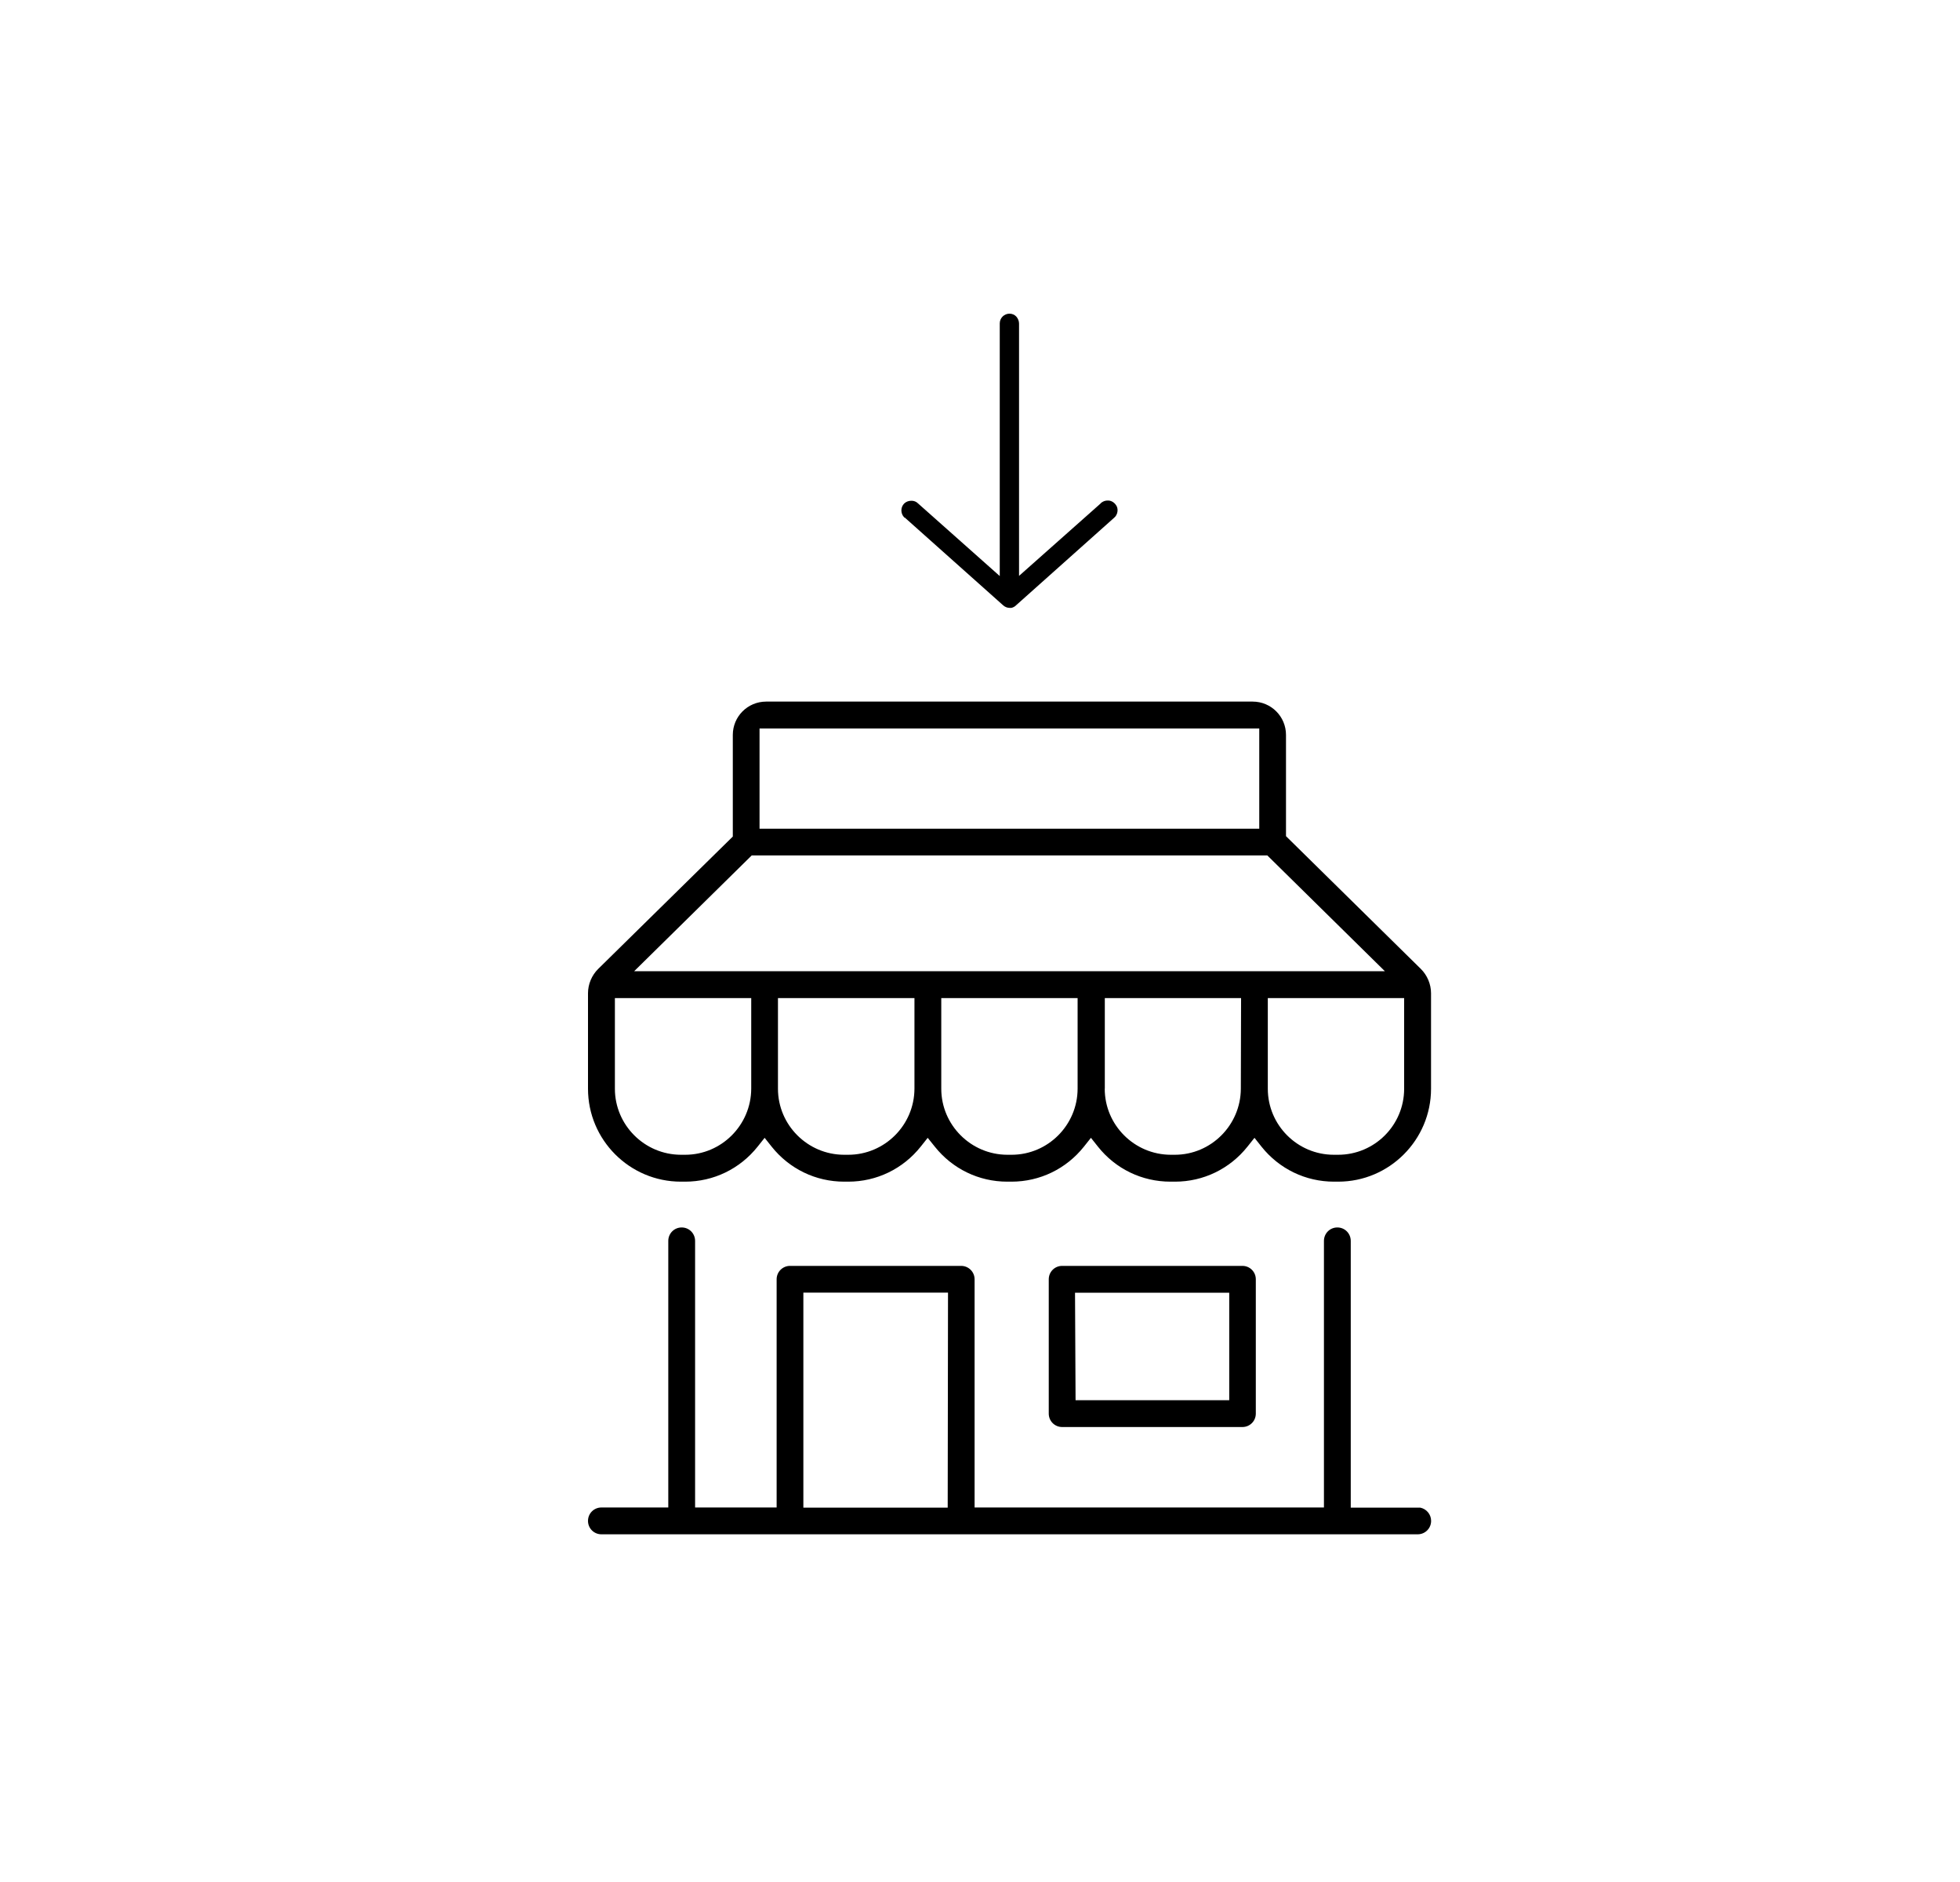<svg width="25" height="24" viewBox="0 0 25 24" fill="none" xmlns="http://www.w3.org/2000/svg">
<g clip-path="url(#clip0_298_7444)">
<g clip-path="url(#clip1_298_7444)">
<path d="M7.671 19.566C7.576 19.566 7.5 19.49 7.5 19.395C7.5 19.3 7.576 19.224 7.671 19.224H8.524V15.825C8.524 15.729 8.6 15.653 8.695 15.653C8.79 15.653 8.866 15.729 8.866 15.825V19.224H9.906V16.314C9.906 16.219 9.983 16.143 10.077 16.143H12.259C12.354 16.143 12.431 16.219 12.431 16.314V19.224H16.887V15.825C16.887 15.729 16.963 15.653 17.058 15.653C17.153 15.653 17.229 15.729 17.229 15.825V19.226H18.116C18.194 19.242 18.254 19.311 18.254 19.395C18.254 19.49 18.178 19.566 18.083 19.566H7.671ZM10.248 19.226H12.088L12.092 16.484H10.247V19.226H10.248ZM13.548 18.198C13.453 18.198 13.377 18.122 13.377 18.027V16.314C13.377 16.219 13.453 16.143 13.548 16.143H15.847C15.942 16.143 16.018 16.219 16.018 16.314V18.027C16.018 18.122 15.942 18.198 15.847 18.198H13.548ZM13.719 17.856H15.679V16.485H13.712L13.719 17.856ZM14.929 15.069C14.566 15.069 14.229 14.906 14.004 14.622L13.915 14.51L13.826 14.622C13.6 14.906 13.263 15.069 12.902 15.069H12.847C12.486 15.069 12.149 14.906 11.923 14.622L11.833 14.51L11.744 14.622C11.518 14.906 11.181 15.069 10.82 15.069H10.767C10.405 15.069 10.068 14.906 9.842 14.622L9.753 14.51L9.664 14.622C9.438 14.906 9.101 15.069 8.74 15.069H8.685C8.031 15.069 7.5 14.537 7.5 13.884V12.666C7.5 12.551 7.548 12.437 7.63 12.356L9.347 10.668V9.372C9.347 9.137 9.537 8.947 9.772 8.947H15.978C16.213 8.947 16.403 9.137 16.403 9.372V10.663L18.123 12.356C18.205 12.437 18.253 12.551 18.253 12.666V13.884C18.253 14.536 17.722 15.069 17.069 15.069H17.015C16.653 15.069 16.316 14.906 16.09 14.622L16.001 14.51L15.912 14.622C15.686 14.906 15.349 15.069 14.988 15.069H14.929ZM16.171 13.884C16.171 14.347 16.548 14.726 17.013 14.726H17.068C17.533 14.726 17.91 14.349 17.91 13.884V12.728H16.171V13.884ZM14.091 13.884C14.091 14.347 14.469 14.725 14.933 14.726H14.985C15.448 14.726 15.825 14.347 15.827 13.884L15.83 12.728H14.092V13.884H14.091ZM12.006 13.884C12.006 14.347 12.385 14.725 12.848 14.726H12.903C13.367 14.726 13.744 14.347 13.745 13.884V12.728H12.006V13.884ZM9.923 13.884C9.923 14.347 10.302 14.725 10.765 14.726H10.82C11.283 14.726 11.662 14.349 11.664 13.884V12.728H9.923V13.884ZM7.843 13.884C7.843 14.347 8.221 14.725 8.685 14.726H8.74C9.203 14.726 9.58 14.347 9.582 13.884V12.728H7.843V13.884ZM8.089 12.385H17.664L16.165 10.909H9.588L8.089 12.385ZM9.687 10.568H16.062V9.29H9.688V10.568H9.687Z" fill="black"/>
<path d="M11.547 6.606L12.795 7.719C12.818 7.74 12.848 7.752 12.88 7.752H12.9C12.922 7.747 12.943 7.736 12.959 7.72L14.206 6.607C14.232 6.587 14.248 6.558 14.253 6.527C14.259 6.493 14.251 6.459 14.229 6.433C14.204 6.401 14.167 6.381 14.127 6.383C14.101 6.383 14.075 6.391 14.053 6.407C14.047 6.41 14.043 6.414 14.039 6.42L12.998 7.344V4.127C12.998 4.094 12.985 4.062 12.963 4.037C12.942 4.014 12.91 4 12.877 4C12.808 4 12.752 4.055 12.752 4.124V7.346L11.711 6.421C11.688 6.397 11.655 6.384 11.622 6.386C11.589 6.386 11.558 6.398 11.534 6.42C11.485 6.469 11.485 6.548 11.534 6.599L11.547 6.604V6.606Z" fill="black"/>
</g>
</g>
<defs>
<clipPath id="clip0_298_7444">
<rect width="24" height="24" fill="white" transform="translate(0.5)"/>
</clipPath>
<clipPath id="clip1_298_7444">
<rect width="10.754" height="15.566" fill="white" transform="translate(7.5 4)"/>
</clipPath>
</defs>
</svg>
